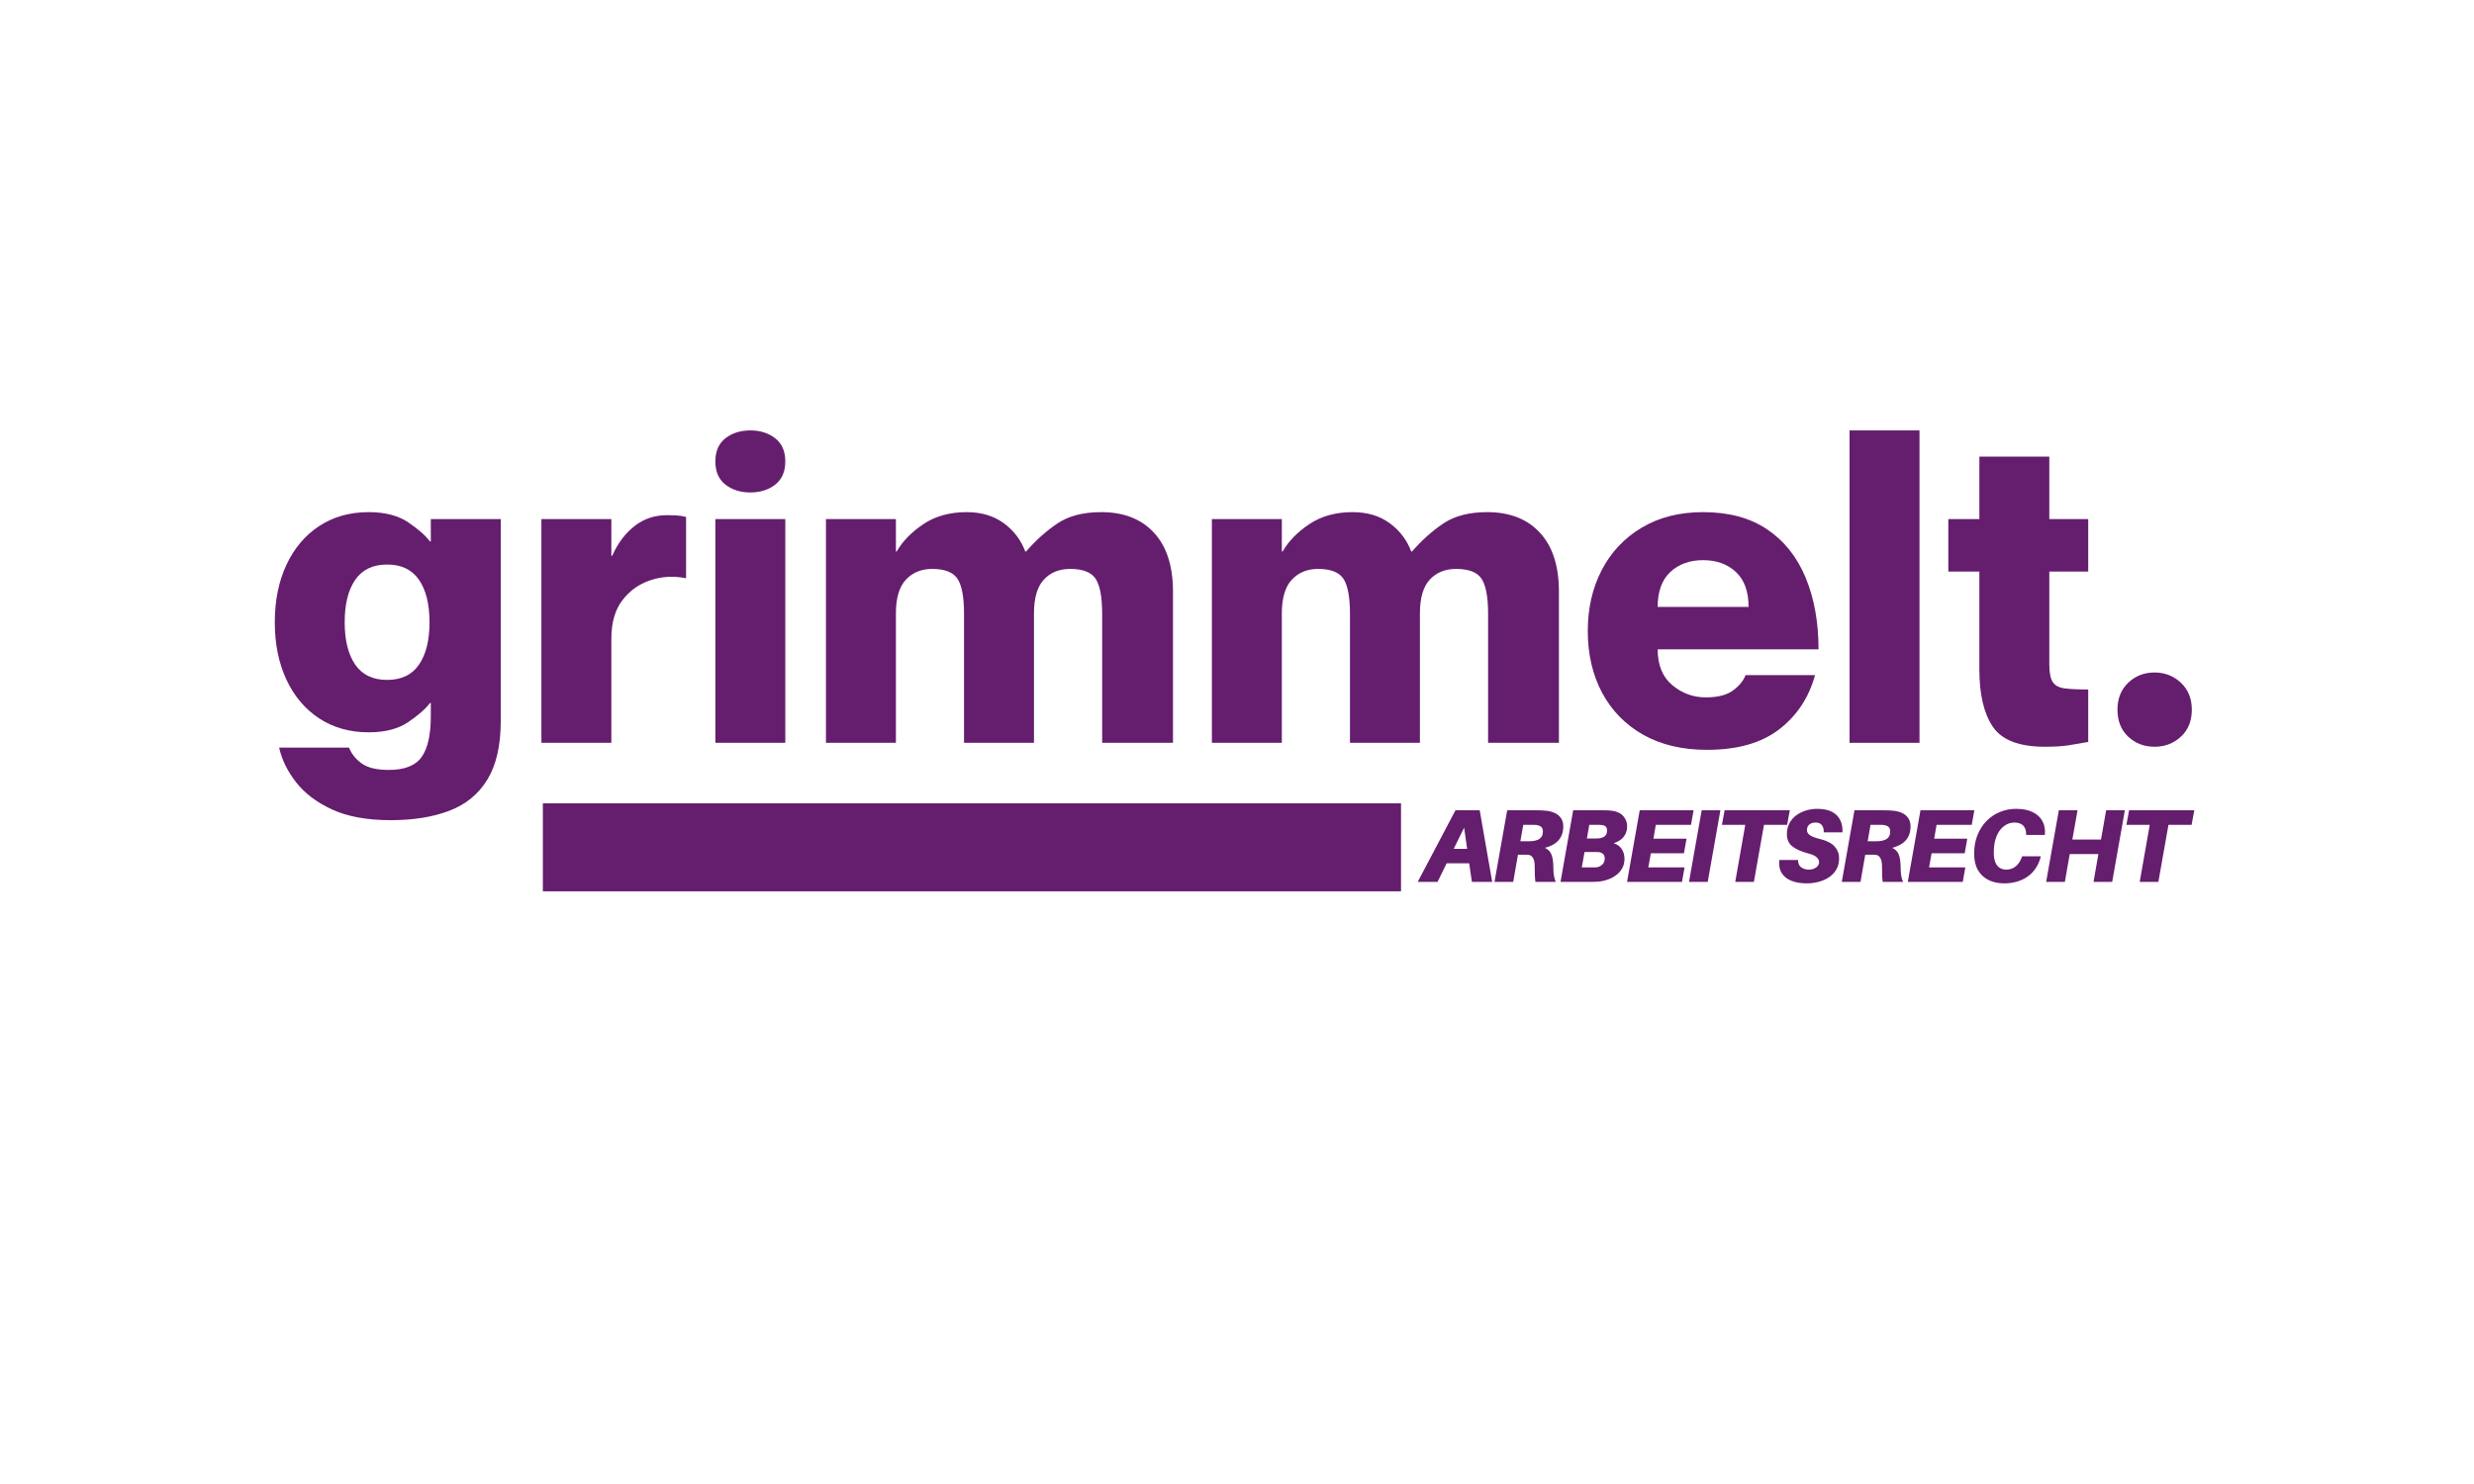 <?xml version="1.0" encoding="utf-8"?>
<svg xmlns="http://www.w3.org/2000/svg" height="600" preserveAspectRatio="xMidYMid meet" version="1.2" viewBox="0 0 750 450" width="1000" zoomAndPan="magnify">
  <defs>
    <clipPath id="dccb683303">
      <path d="M 164.566 243.594 L 424.723 243.594 L 424.723 270.277 L 164.566 270.277 Z M 164.566 243.594"/>
    </clipPath>
  </defs>
  <g id="4d0ad67c69">
    <g style="fill:#651d6e;fill-opacity:1;">
      <g transform="translate(81.179, 225.25)">
        <path d="M 37.234 23.453 C 30.078 23.453 24.156 22.367 19.469 20.203 C 14.789 18.035 11.148 15.273 8.547 11.922 C 5.941 8.566 4.238 5.078 3.438 1.453 L 24.641 1.453 C 25.348 3.305 26.609 4.895 28.422 6.219 C 30.234 7.551 32.992 8.219 36.703 8.219 C 41.473 8.219 44.785 6.91 46.641 4.297 C 48.492 1.691 49.422 -2.43 49.422 -8.078 L 49.422 -12.062 L 49.156 -12.062 C 47.832 -10.289 45.645 -8.367 42.594 -6.297 C 39.551 -4.223 35.555 -3.188 30.609 -3.188 C 24.867 -3.188 19.852 -4.598 15.562 -7.422 C 11.281 -10.242 7.969 -14.172 5.625 -19.203 C 3.289 -24.242 2.125 -30.031 2.125 -36.562 C 2.125 -43.102 3.289 -48.891 5.625 -53.922 C 7.969 -58.961 11.281 -62.895 15.562 -65.719 C 19.852 -68.539 24.867 -69.953 30.609 -69.953 C 35.555 -69.953 39.551 -68.914 42.594 -66.844 C 45.645 -64.77 47.832 -62.848 49.156 -61.078 L 49.422 -61.078 L 49.422 -67.844 L 70.625 -67.844 L 70.625 -6.625 C 70.625 0.789 69.273 6.707 66.578 11.125 C 63.891 15.539 60.047 18.695 55.047 20.594 C 50.055 22.5 44.117 23.453 37.234 23.453 Z M 36.172 -19.078 C 40.504 -19.078 43.727 -20.625 45.844 -23.719 C 47.969 -26.812 49.031 -31.094 49.031 -36.562 C 49.031 -42.039 47.969 -46.328 45.844 -49.422 C 43.727 -52.516 40.504 -54.062 36.172 -54.062 C 31.848 -54.062 28.625 -52.516 26.5 -49.422 C 24.375 -46.328 23.312 -42.039 23.312 -36.562 C 23.312 -31.094 24.375 -26.812 26.5 -23.719 C 28.625 -20.625 31.848 -19.078 36.172 -19.078 Z M 36.172 -19.078" style="stroke:none"/>
      </g>
    </g>
    <g style="fill:#651d6e;fill-opacity:1;">
      <g transform="translate(158.957, 225.25)">
        <path d="M 5.172 0 L 5.172 -67.844 L 26.375 -67.844 L 26.375 -56.703 L 26.625 -56.703 C 28.312 -60.504 30.566 -63.508 33.391 -65.719 C 36.211 -67.926 39.477 -69.031 43.188 -69.031 C 44.164 -69.031 45.094 -69.008 45.969 -68.969 C 46.852 -68.926 47.875 -68.77 49.031 -68.5 L 49.031 -49.953 L 48.766 -49.953 C 45.141 -50.66 41.602 -50.438 38.156 -49.281 C 34.719 -48.133 31.895 -46.102 29.688 -43.188 C 27.477 -40.281 26.375 -36.395 26.375 -31.531 L 26.375 0 Z M 5.172 0" style="stroke:none"/>
      </g>
    </g>
    <g style="fill:#651d6e;fill-opacity:1;">
      <g transform="translate(211.693, 225.25)">
        <path d="M 15.766 -75.922 C 12.766 -75.922 10.25 -76.711 8.219 -78.297 C 6.188 -79.891 5.172 -82.234 5.172 -85.328 C 5.172 -88.422 6.188 -90.758 8.219 -92.344 C 10.25 -93.938 12.766 -94.734 15.766 -94.734 C 18.766 -94.734 21.281 -93.938 23.312 -92.344 C 25.352 -90.758 26.375 -88.422 26.375 -85.328 C 26.375 -82.234 25.352 -79.891 23.312 -78.297 C 21.281 -76.711 18.766 -75.922 15.766 -75.922 Z M 5.172 0 L 5.172 -67.844 L 26.375 -67.844 L 26.375 0 Z M 5.172 0" style="stroke:none"/>
      </g>
    </g>
    <g style="fill:#651d6e;fill-opacity:1;">
      <g transform="translate(245.217, 225.25)">
        <path d="M 5.172 0 L 5.172 -67.844 L 26.375 -67.844 L 26.375 -58.031 L 26.625 -58.031 C 28.395 -61.125 31.086 -63.883 34.703 -66.312 C 38.328 -68.738 42.703 -69.953 47.828 -69.953 C 52.242 -69.953 55.973 -68.848 59.016 -66.641 C 62.066 -64.43 64.258 -61.562 65.594 -58.031 L 65.859 -58.031 C 68.766 -61.383 71.914 -64.207 75.312 -66.5 C 78.719 -68.801 83.16 -69.953 88.641 -69.953 C 95.441 -69.953 100.766 -67.875 104.609 -63.719 C 108.453 -59.57 110.375 -53.613 110.375 -45.844 L 110.375 0 L 88.906 0 L 88.906 -39.094 C 88.906 -44.207 88.242 -47.758 86.922 -49.75 C 85.598 -51.738 83.035 -52.734 79.234 -52.734 C 75.879 -52.734 73.207 -51.648 71.219 -49.484 C 69.227 -47.328 68.234 -43.906 68.234 -39.219 L 68.234 0 L 47.031 0 L 47.031 -39.094 C 47.031 -44.207 46.367 -47.758 45.047 -49.75 C 43.723 -51.738 41.16 -52.734 37.359 -52.734 C 34.098 -52.734 31.453 -51.648 29.422 -49.484 C 27.391 -47.328 26.375 -43.906 26.375 -39.219 L 26.375 0 Z M 5.172 0" style="stroke:none"/>
      </g>
    </g>
    <g style="fill:#651d6e;fill-opacity:1;">
      <g transform="translate(362.216, 225.25)">
        <path d="M 5.172 0 L 5.172 -67.844 L 26.375 -67.844 L 26.375 -58.031 L 26.625 -58.031 C 28.395 -61.125 31.086 -63.883 34.703 -66.312 C 38.328 -68.738 42.703 -69.953 47.828 -69.953 C 52.242 -69.953 55.973 -68.848 59.016 -66.641 C 62.066 -64.43 64.258 -61.562 65.594 -58.031 L 65.859 -58.031 C 68.766 -61.383 71.914 -64.207 75.312 -66.5 C 78.719 -68.801 83.16 -69.953 88.641 -69.953 C 95.441 -69.953 100.766 -67.875 104.609 -63.719 C 108.453 -59.57 110.375 -53.613 110.375 -45.844 L 110.375 0 L 88.906 0 L 88.906 -39.094 C 88.906 -44.207 88.242 -47.758 86.922 -49.75 C 85.598 -51.738 83.035 -52.734 79.234 -52.734 C 75.879 -52.734 73.207 -51.648 71.219 -49.484 C 69.227 -47.328 68.234 -43.906 68.234 -39.219 L 68.234 0 L 47.031 0 L 47.031 -39.094 C 47.031 -44.207 46.367 -47.758 45.047 -49.75 C 43.723 -51.738 41.16 -52.734 37.359 -52.734 C 34.098 -52.734 31.453 -51.648 29.422 -49.484 C 27.391 -47.328 26.375 -43.906 26.375 -39.219 L 26.375 0 Z M 5.172 0" style="stroke:none"/>
      </g>
    </g>
    <g style="fill:#651d6e;fill-opacity:1;">
      <g transform="translate(479.214, 225.25)">
        <path d="M 38.297 2.125 C 30.785 2.125 24.332 0.602 18.938 -2.438 C 13.551 -5.488 9.398 -9.727 6.484 -15.156 C 3.578 -20.594 2.125 -26.848 2.125 -33.922 C 2.125 -40.805 3.535 -46.961 6.359 -52.391 C 9.18 -57.828 13.223 -62.113 18.484 -65.25 C 23.742 -68.383 29.945 -69.953 37.094 -69.953 C 44.875 -69.953 51.348 -68.207 56.516 -64.719 C 61.68 -61.238 65.566 -56.359 68.172 -50.078 C 70.773 -43.805 72.078 -36.566 72.078 -28.359 L 23.312 -28.359 C 23.312 -23.586 24.789 -19.961 27.75 -17.484 C 30.719 -15.016 34.098 -13.781 37.891 -13.781 C 41.516 -13.781 44.273 -14.484 46.172 -15.891 C 48.078 -17.305 49.336 -18.852 49.953 -20.531 L 71.016 -20.531 C 69.16 -13.727 65.539 -8.25 60.156 -4.094 C 54.77 0.051 47.484 2.125 38.297 2.125 Z M 23.312 -41.203 L 50.875 -41.203 C 50.875 -45.891 49.594 -49.426 47.031 -51.812 C 44.469 -54.195 41.156 -55.391 37.094 -55.391 C 33.031 -55.391 29.719 -54.195 27.156 -51.812 C 24.594 -49.426 23.312 -45.891 23.312 -41.203 Z M 23.312 -41.203" style="stroke:none"/>
      </g>
    </g>
    <g style="fill:#651d6e;fill-opacity:1;">
      <g transform="translate(555.403, 225.25)">
        <path d="M 5.297 0 L 5.297 -94.734 L 26.5 -94.734 L 26.5 0 Z M 5.297 0" style="stroke:none"/>
      </g>
    </g>
    <g style="fill:#651d6e;fill-opacity:1;">
      <g transform="translate(589.191, 225.25)">
        <path d="M 30.734 1.188 C 22.961 1.188 17.707 -0.816 14.969 -4.828 C 12.227 -8.848 10.859 -14.66 10.859 -22.266 L 10.859 -51.938 L 1.453 -51.938 L 1.453 -67.844 L 10.859 -67.844 L 10.859 -86.781 L 32.062 -86.781 L 32.062 -67.844 L 43.859 -67.844 L 43.859 -51.938 L 32.062 -51.938 L 32.062 -23.844 C 32.062 -21.281 32.414 -19.469 33.125 -18.406 C 33.832 -17.352 35.047 -16.719 36.766 -16.5 C 38.492 -16.281 40.859 -16.172 43.859 -16.172 L 43.859 -0.266 C 41.91 0.086 39.988 0.414 38.094 0.719 C 36.195 1.031 33.742 1.188 30.734 1.188 Z M 30.734 1.188" style="stroke:none"/>
      </g>
    </g>
    <g style="fill:#651d6e;fill-opacity:1;">
      <g transform="translate(637.687, 225.25)">
        <path d="M 15.5 1.188 C 12.32 1.188 9.648 0.172 7.484 -1.859 C 5.316 -3.891 4.234 -6.625 4.234 -10.062 C 4.234 -13.426 5.316 -16.145 7.484 -18.219 C 9.648 -20.289 12.32 -21.328 15.5 -21.328 C 18.594 -21.328 21.242 -20.289 23.453 -18.219 C 25.66 -16.145 26.766 -13.426 26.766 -10.062 C 26.766 -6.625 25.66 -3.891 23.453 -1.859 C 21.242 0.172 18.594 1.188 15.5 1.188 Z M 15.5 1.188" style="stroke:none"/>
      </g>
    </g>
    <g style="fill:#651d6e;fill-opacity:1;">
      <g transform="translate(431.137, 267.423)">
        <path d="M 14.25 -5.641 L 7.422 -5.641 L 4.656 0 L -1.359 0 L 10.094 -21.719 L 17.438 -21.719 L 21.234 0 L 15.078 0 Z M 13.625 -10.031 L 12.719 -16.453 L 9.562 -10.031 Z M 13.625 -10.031" style="stroke:none"/>
      </g>
    </g>
    <g style="fill:#651d6e;fill-opacity:1;">
      <g transform="translate(452.407, 267.423)">
        <path d="M 21.5 -16.797 C 21.5 -13.441 19.641 -11.285 15.922 -10.328 C 16.91 -9.898 17.586 -9.195 17.953 -8.219 C 18.316 -7.25 18.5 -5.906 18.5 -4.188 C 18.5 -3.281 18.562 -2.484 18.688 -1.797 C 18.812 -1.117 18.992 -0.52 19.234 0 L 13.062 0 C 12.977 -0.582 12.922 -1.219 12.891 -1.906 C 12.859 -2.602 12.844 -3.57 12.844 -4.812 C 12.844 -5.863 12.672 -6.68 12.328 -7.266 C 11.992 -7.859 11.492 -8.176 10.828 -8.219 C 10.516 -8.238 10.219 -8.25 9.938 -8.25 C 9.664 -8.25 9.375 -8.25 9.062 -8.25 L 7.766 -8.25 L 6.328 0 L 0.656 0 L 4.5 -21.719 L 13.125 -21.719 C 13.789 -21.719 14.375 -21.707 14.875 -21.688 C 15.383 -21.664 15.922 -21.625 16.484 -21.562 C 17.41 -21.457 18.25 -21.223 19 -20.859 C 19.758 -20.504 20.363 -19.992 20.812 -19.328 C 21.27 -18.672 21.5 -17.828 21.5 -16.797 Z M 8.5 -12.328 L 10.578 -12.328 C 10.867 -12.328 11.141 -12.328 11.391 -12.328 C 11.641 -12.328 11.867 -12.344 12.078 -12.375 C 12.648 -12.414 13.18 -12.531 13.672 -12.719 C 14.16 -12.906 14.555 -13.203 14.859 -13.609 C 15.172 -14.016 15.328 -14.586 15.328 -15.328 C 15.328 -16.035 15.109 -16.523 14.672 -16.797 C 14.242 -17.078 13.719 -17.238 13.094 -17.281 C 12.883 -17.301 12.648 -17.312 12.391 -17.312 C 12.141 -17.312 11.867 -17.312 11.578 -17.312 L 9.375 -17.312 Z M 8.5 -12.328" style="stroke:none"/>
      </g>
    </g>
    <g style="fill:#651d6e;fill-opacity:1;">
      <g transform="translate(472.418, 267.423)">
        <path d="M 16.766 -11.734 C 17.879 -11.359 18.703 -10.758 19.234 -9.938 C 19.773 -9.125 20.047 -8.141 20.047 -6.984 C 20.047 -5.891 19.812 -4.93 19.344 -4.109 C 18.883 -3.297 18.281 -2.613 17.531 -2.062 C 16.789 -1.508 15.977 -1.07 15.094 -0.75 C 14.219 -0.438 13.375 -0.227 12.562 -0.125 C 11.988 -0.062 11.477 -0.023 11.031 -0.016 C 10.582 -0.004 10.008 0 9.312 0 L 0.656 0 L 4.5 -21.719 L 13.406 -21.719 C 13.988 -21.719 14.457 -21.711 14.812 -21.703 C 15.176 -21.691 15.629 -21.656 16.172 -21.594 C 17.723 -21.395 18.891 -20.852 19.672 -19.969 C 20.461 -19.094 20.859 -18.062 20.859 -16.875 C 20.859 -15.656 20.516 -14.598 19.828 -13.703 C 19.148 -12.816 18.129 -12.16 16.766 -11.734 Z M 9.375 -17.312 L 8.656 -13.156 L 11.203 -13.156 C 11.703 -13.156 12.176 -13.188 12.625 -13.25 C 13.25 -13.352 13.758 -13.582 14.156 -13.938 C 14.562 -14.289 14.766 -14.859 14.766 -15.641 C 14.766 -16.566 14.289 -17.094 13.344 -17.219 C 12.945 -17.281 12.473 -17.312 11.922 -17.312 Z M 11.578 -4.438 C 12.148 -4.477 12.707 -4.727 13.25 -5.188 C 13.789 -5.656 14.062 -6.297 14.062 -7.109 C 14.062 -7.723 13.883 -8.188 13.531 -8.5 C 13.176 -8.812 12.742 -8.988 12.234 -9.031 C 12.023 -9.051 11.801 -9.062 11.562 -9.062 C 11.32 -9.062 11.078 -9.062 10.828 -9.062 L 7.938 -9.062 L 7.109 -4.406 L 10.172 -4.406 C 10.422 -4.406 10.664 -4.406 10.906 -4.406 C 11.145 -4.406 11.367 -4.414 11.578 -4.438 Z M 11.578 -4.438" style="stroke:none"/>
      </g>
    </g>
    <g style="fill:#651d6e;fill-opacity:1;">
      <g transform="translate(492.587, 267.423)">
        <path d="M 9.375 -17.312 L 8.656 -13.094 L 18.688 -13.094 L 17.906 -8.688 L 7.875 -8.688 L 7.109 -4.406 L 18.094 -4.406 L 17.312 0 L 0.656 0 L 4.5 -21.719 L 20.828 -21.719 L 20.047 -17.312 Z M 9.375 -17.312" style="stroke:none"/>
      </g>
    </g>
    <g style="fill:#651d6e;fill-opacity:1;">
      <g transform="translate(511.372, 267.423)">
        <path d="M 6.328 0 L 0.656 0 L 4.5 -21.719 L 10.172 -21.719 Z M 6.328 0" style="stroke:none"/>
      </g>
    </g>
    <g style="fill:#651d6e;fill-opacity:1;">
      <g transform="translate(520.025, 267.423)">
        <path d="M 21.75 -17.312 L 14.734 -17.312 L 11.672 0 L 6.016 0 L 9.062 -17.312 L 1.984 -17.312 L 2.797 -21.719 L 22.562 -21.719 Z M 21.75 -17.312" style="stroke:none"/>
      </g>
    </g>
    <g style="fill:#651d6e;fill-opacity:1;">
      <g transform="translate(538.935, 267.423)">
        <path d="M 11.953 -22.156 C 13.867 -22.156 15.395 -21.836 16.531 -21.203 C 17.676 -20.578 18.492 -19.723 18.984 -18.641 C 19.484 -17.566 19.691 -16.359 19.609 -15.016 L 13.938 -15.016 C 13.977 -15.91 13.801 -16.629 13.406 -17.172 C 13.008 -17.723 12.348 -18 11.422 -18 C 10.691 -18 10.078 -17.801 9.578 -17.406 C 9.086 -17.02 8.844 -16.453 8.844 -15.703 C 8.844 -15.117 9.141 -14.609 9.734 -14.172 C 10.336 -13.742 11.406 -13.344 12.938 -12.969 C 14.926 -12.477 16.363 -11.727 17.25 -10.719 C 18.145 -9.719 18.594 -8.535 18.594 -7.172 C 18.594 -5.91 18.328 -4.801 17.797 -3.844 C 17.266 -2.895 16.531 -2.098 15.594 -1.453 C 14.656 -0.816 13.598 -0.344 12.422 -0.031 C 11.254 0.281 10.039 0.438 8.781 0.438 C 7.039 0.438 5.516 0.188 4.203 -0.312 C 2.891 -0.812 1.895 -1.586 1.219 -2.641 C 0.551 -3.691 0.301 -5.023 0.469 -6.641 L 6.141 -6.641 C 6.141 -5.609 6.469 -4.863 7.125 -4.406 C 7.789 -3.945 8.539 -3.719 9.375 -3.719 C 10.238 -3.719 10.977 -3.93 11.594 -4.359 C 12.219 -4.785 12.531 -5.348 12.531 -6.047 C 12.531 -6.523 12.285 -6.992 11.797 -7.453 C 11.316 -7.922 10.508 -8.301 9.375 -8.594 C 7.281 -9.133 5.656 -9.836 4.5 -10.703 C 3.344 -11.578 2.766 -12.832 2.766 -14.469 C 2.766 -15.707 3.016 -16.805 3.516 -17.766 C 4.023 -18.723 4.711 -19.523 5.578 -20.172 C 6.453 -20.816 7.438 -21.305 8.531 -21.641 C 9.625 -21.984 10.766 -22.156 11.953 -22.156 Z M 11.953 -22.156" style="stroke:none"/>
      </g>
    </g>
    <g style="fill:#651d6e;fill-opacity:1;">
      <g transform="translate(557.688, 267.423)">
        <path d="M 21.5 -16.797 C 21.5 -13.441 19.641 -11.285 15.922 -10.328 C 16.91 -9.898 17.586 -9.195 17.953 -8.219 C 18.316 -7.25 18.5 -5.906 18.5 -4.188 C 18.5 -3.281 18.562 -2.484 18.688 -1.797 C 18.812 -1.117 18.992 -0.52 19.234 0 L 13.062 0 C 12.977 -0.582 12.922 -1.219 12.891 -1.906 C 12.859 -2.602 12.844 -3.57 12.844 -4.812 C 12.844 -5.863 12.672 -6.68 12.328 -7.266 C 11.992 -7.859 11.492 -8.176 10.828 -8.219 C 10.516 -8.238 10.219 -8.25 9.938 -8.25 C 9.664 -8.25 9.375 -8.25 9.062 -8.25 L 7.766 -8.25 L 6.328 0 L 0.656 0 L 4.5 -21.719 L 13.125 -21.719 C 13.789 -21.719 14.375 -21.707 14.875 -21.688 C 15.383 -21.664 15.922 -21.625 16.484 -21.562 C 17.41 -21.457 18.25 -21.223 19 -20.859 C 19.758 -20.504 20.363 -19.992 20.812 -19.328 C 21.27 -18.672 21.5 -17.828 21.5 -16.797 Z M 8.5 -12.328 L 10.578 -12.328 C 10.867 -12.328 11.141 -12.328 11.391 -12.328 C 11.641 -12.328 11.867 -12.344 12.078 -12.375 C 12.648 -12.414 13.18 -12.531 13.672 -12.719 C 14.16 -12.906 14.555 -13.203 14.859 -13.609 C 15.172 -14.016 15.328 -14.586 15.328 -15.328 C 15.328 -16.035 15.109 -16.523 14.672 -16.797 C 14.242 -17.078 13.719 -17.238 13.094 -17.281 C 12.883 -17.301 12.648 -17.312 12.391 -17.312 C 12.141 -17.312 11.867 -17.312 11.578 -17.312 L 9.375 -17.312 Z M 8.5 -12.328" style="stroke:none"/>
      </g>
    </g>
    <g style="fill:#651d6e;fill-opacity:1;">
      <g transform="translate(577.699, 267.423)">
        <path d="M 9.375 -17.312 L 8.656 -13.094 L 18.688 -13.094 L 17.906 -8.688 L 7.875 -8.688 L 7.109 -4.406 L 18.094 -4.406 L 17.312 0 L 0.656 0 L 4.5 -21.719 L 20.828 -21.719 L 20.047 -17.312 Z M 9.375 -17.312" style="stroke:none"/>
      </g>
    </g>
    <g style="fill:#651d6e;fill-opacity:1;">
      <g transform="translate(596.484, 267.423)">
        <path d="M 14.672 -22.156 C 16.742 -22.156 18.445 -21.816 19.781 -21.141 C 21.113 -20.473 22.082 -19.566 22.688 -18.422 C 23.301 -17.273 23.551 -15.988 23.438 -14.562 L 23.406 -14.25 L 17.75 -14.25 L 17.75 -14.562 C 17.688 -16.852 16.488 -18 14.156 -18 C 13.051 -18 12.023 -17.648 11.078 -16.953 C 10.129 -16.266 9.367 -15.25 8.797 -13.906 C 8.223 -12.562 7.938 -10.895 7.938 -8.906 C 7.938 -7.645 8.102 -6.629 8.438 -5.859 C 8.77 -5.098 9.223 -4.551 9.797 -4.219 C 10.379 -3.883 11.004 -3.719 11.672 -3.719 C 12.785 -3.719 13.742 -4.039 14.547 -4.688 C 15.359 -5.344 15.984 -6.266 16.422 -7.453 L 16.547 -7.766 L 22.219 -7.766 L 22.125 -7.453 C 21.406 -4.859 20.066 -2.895 18.109 -1.562 C 16.148 -0.227 13.805 0.438 11.078 0.438 C 9.273 0.438 7.691 0.098 6.328 -0.578 C 4.961 -1.266 3.895 -2.27 3.125 -3.594 C 2.363 -4.926 1.984 -6.57 1.984 -8.531 C 1.984 -10.645 2.32 -12.539 3 -14.219 C 3.688 -15.895 4.613 -17.328 5.781 -18.516 C 6.957 -19.703 8.305 -20.602 9.828 -21.219 C 11.348 -21.844 12.961 -22.156 14.672 -22.156 Z M 14.672 -22.156" style="stroke:none"/>
      </g>
    </g>
    <g style="fill:#651d6e;fill-opacity:1;">
      <g transform="translate(619.642, 267.423)">
        <path d="M 24.516 -21.719 L 20.672 0 L 15.016 0 L 16.484 -8.438 L 7.797 -8.438 L 6.328 0 L 0.656 0 L 4.5 -21.719 L 10.172 -21.719 L 8.594 -12.844 L 17.281 -12.844 L 18.844 -21.719 Z M 24.516 -21.719" style="stroke:none"/>
      </g>
    </g>
    <g style="fill:#651d6e;fill-opacity:1;">
      <g transform="translate(642.643, 267.423)">
        <path d="M 21.75 -17.312 L 14.734 -17.312 L 11.672 0 L 6.016 0 L 9.062 -17.312 L 1.984 -17.312 L 2.797 -21.719 L 22.562 -21.719 Z M 21.75 -17.312" style="stroke:none"/>
      </g>
    </g>
    <g clip-path="url(#dccb683303)" clip-rule="nonzero">
      <path d="M 164.566 243.594 L 424.73 243.594 L 424.73 270.277 L 164.566 270.277 Z M 164.566 243.594" style="stroke:none;fill-rule:nonzero;fill:#651d6e;fill-opacity:1;"/>
    </g>
  </g>
</svg>
